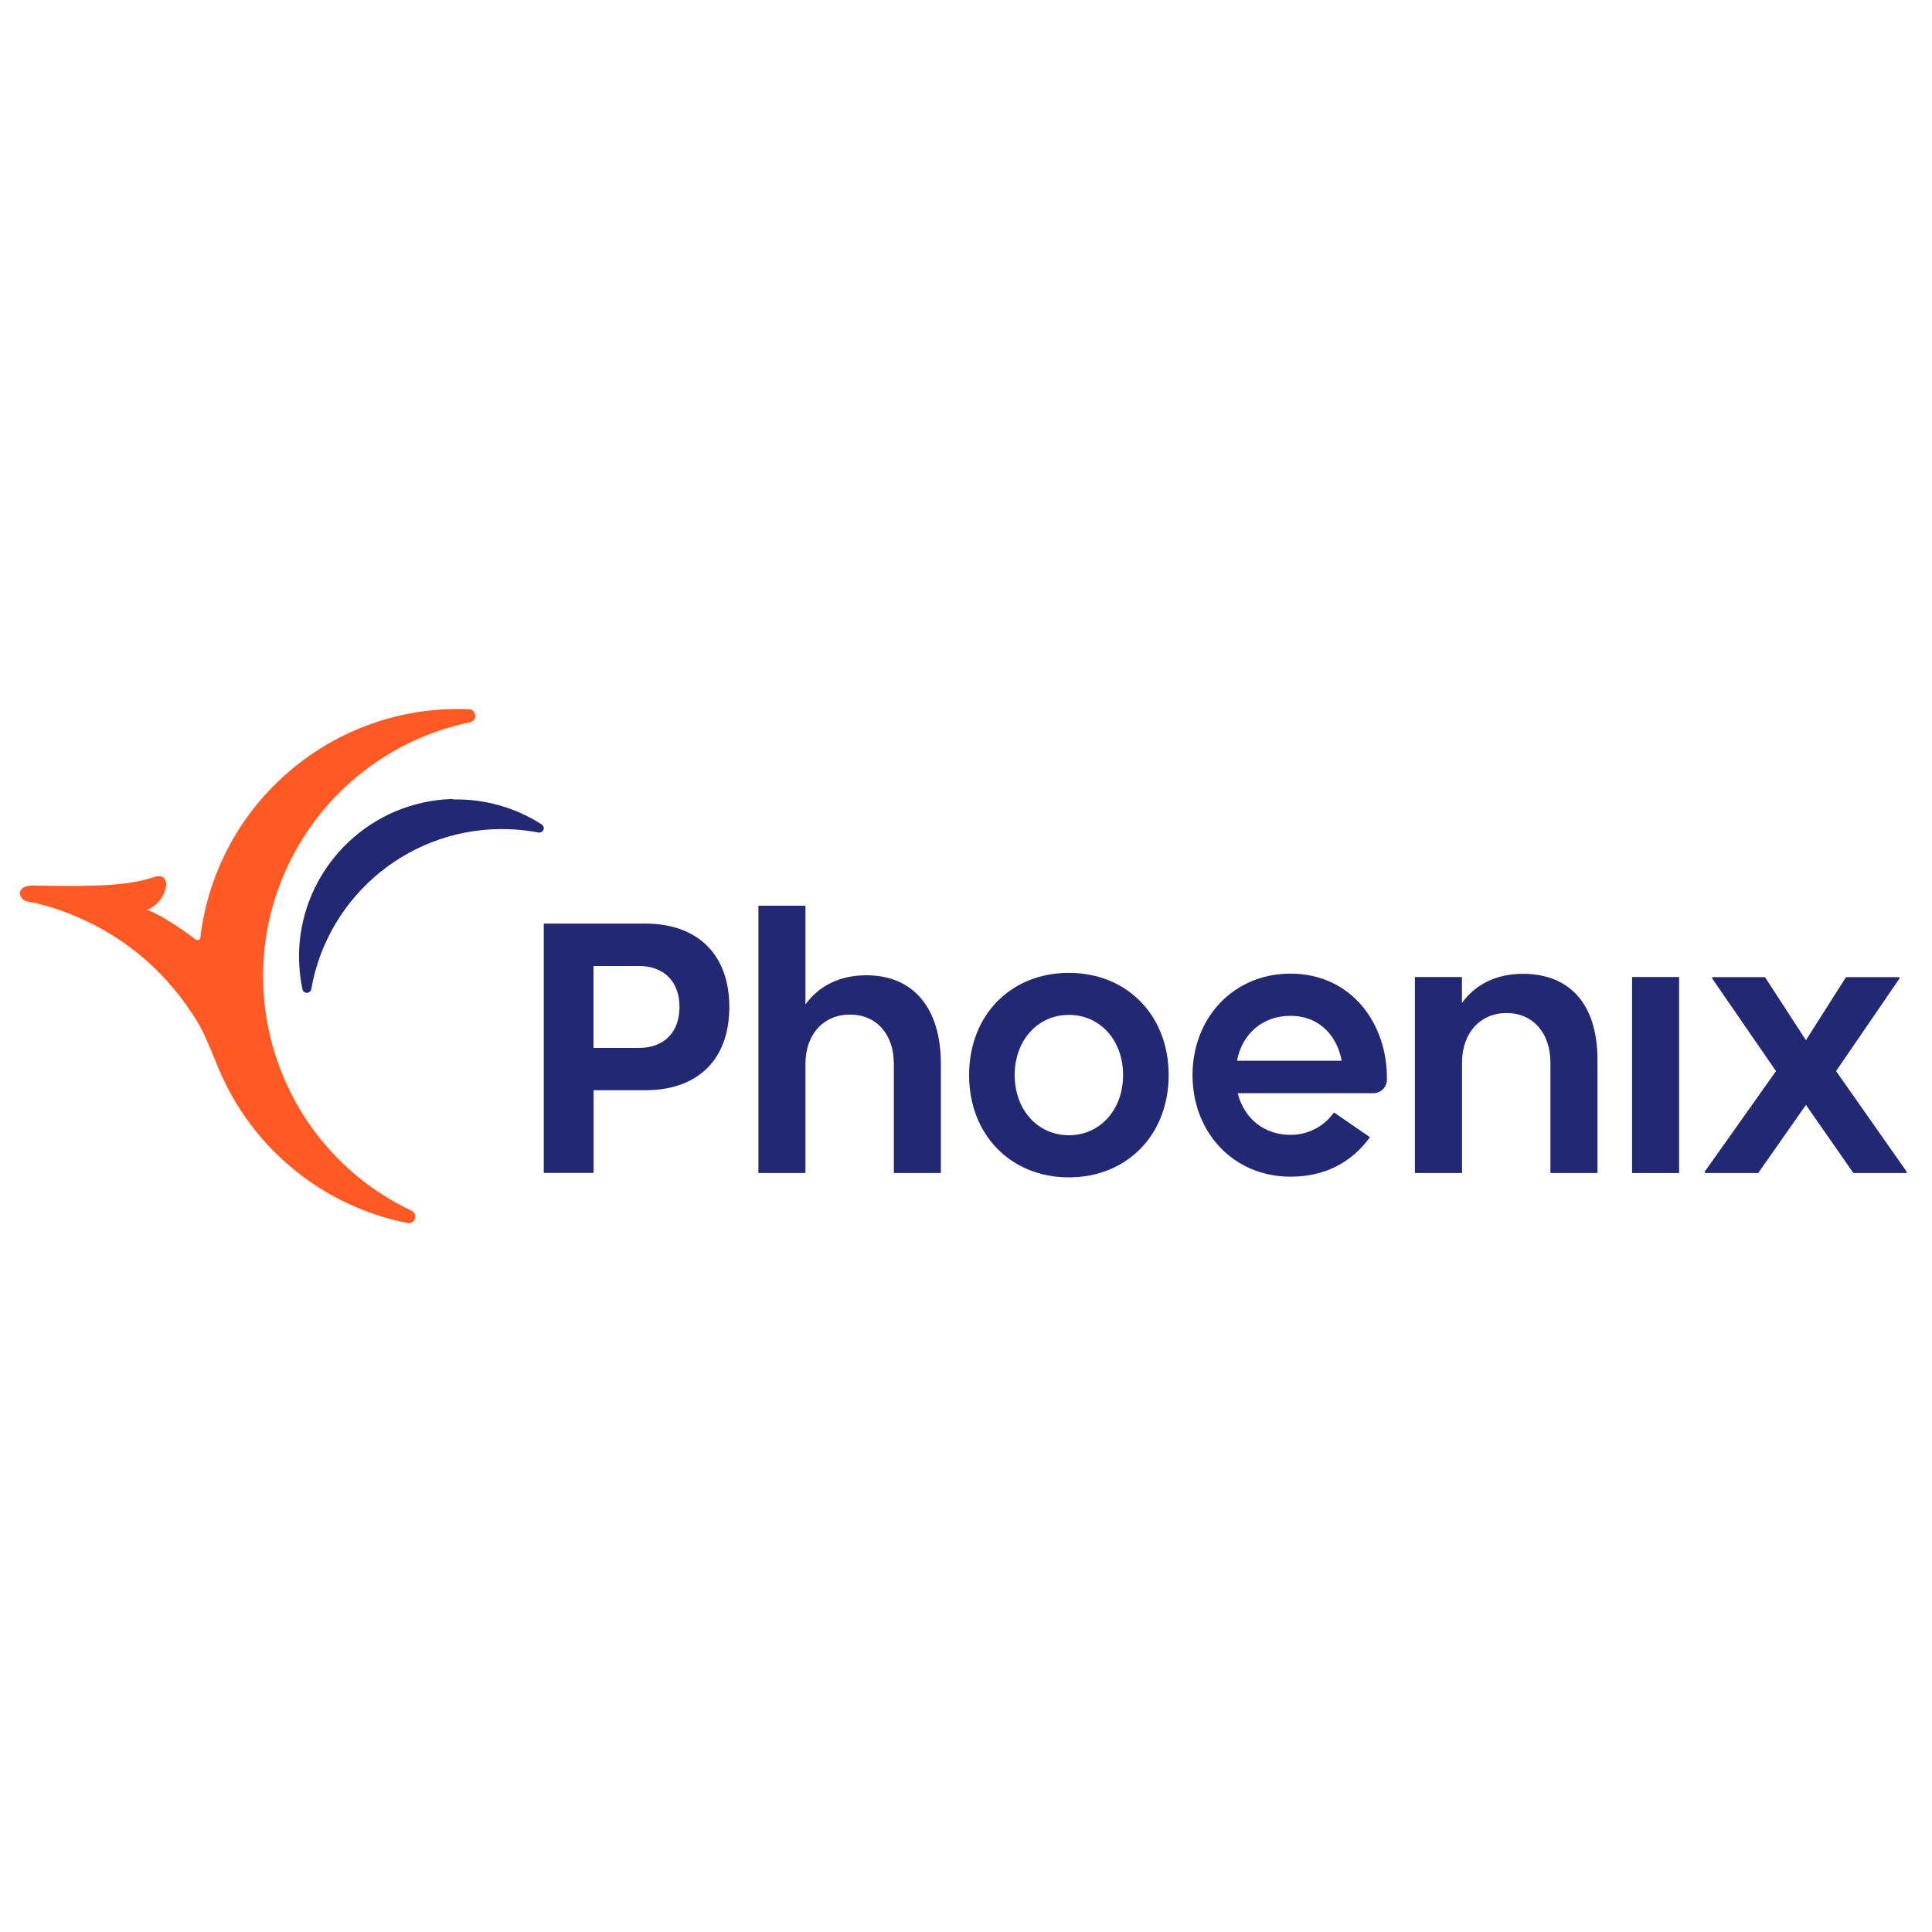 <svg xmlns="http://www.w3.org/2000/svg" xmlns:xlink="http://www.w3.org/1999/xlink" id="Layer_1" x="0px" y="0px" viewBox="0 0 200 200" style="enable-background:new 0 0 200 200;" xml:space="preserve"><style type="text/css">	.st0{fill:#232873;}	.st1{fill:#FF5A23;}</style><g>	<path class="st0" d="M75.5,104.24c0,5.38-3.19,8.62-8.7,8.62h-5.35v8.56h-5.16V95.61H66.8C72.3,95.61,75.5,98.89,75.5,104.24z   M70.34,104.24c0-2.58-1.55-4.24-4.21-4.24h-4.69v8.48h4.69C68.79,108.48,70.34,106.82,70.34,104.24L70.34,104.24z"></path>	<path class="st0" d="M97.4,110.14v11.29h-4.87v-11.29c0-3.1-1.81-5.11-4.54-5.11s-4.61,2.03-4.61,5.11v11.29h-4.87V93.76h4.87  v10.22c1.4-1.95,3.58-3.02,6.31-3.02C94.52,100.96,97.4,104.31,97.4,110.14z"></path>	<path class="st0" d="M100.32,111.29c0-6.2,4.31-10.58,10.33-10.58c6.01,0,10.33,4.39,10.33,10.58s-4.32,10.59-10.33,10.59  S100.32,117.48,100.32,111.29z M116.26,111.29c0-3.62-2.4-6.23-5.61-6.23s-5.61,2.62-5.61,6.23s2.4,6.23,5.61,6.23  S116.26,114.9,116.26,111.29z"></path>	<path class="st0" d="M142.16,113.17h-14.03c0.66,2.62,2.73,4.31,5.46,4.31c1.79,0.01,3.47-0.86,4.5-2.32l3.73,2.56  c-1.88,2.58-4.61,4.09-8.23,4.09c-5.86,0-10.14-4.54-10.14-10.51c0-5.98,4.28-10.51,10.14-10.51c6.36,0,10.09,5.26,9.98,11.02  C143.55,112.56,142.92,113.17,142.16,113.17z M128.05,109.81h10.84c-0.44-2.43-2.18-4.65-5.31-4.65  C130.75,105.16,128.6,106.97,128.05,109.81z"></path>	<path class="st0" d="M165.37,109.7v11.73h-4.87V110c0-3.06-1.81-5.13-4.54-5.13c-2.73,0-4.61,2.06-4.61,5.13v11.43h-4.88v-20.29  h4.87v2.69c1.4-1.95,3.58-3.02,6.31-3.02C162.5,100.81,165.37,103.95,165.37,109.7z"></path>	<path class="st0" d="M168.95,101.14h4.87v20.29h-4.87V101.14z"></path>	<path class="st0" d="M191.86,121.43l-4.91-7.05l-4.94,7.05h-5.53v-0.15l7.37-10.4l-6.6-9.58v-0.15h5.46l4.24,6.53l4.15-6.53h5.53  v0.15l-6.56,9.58l7.3,10.4v0.15L191.86,121.43z"></path>	<path class="st1" d="M48.55,73.42c-14.02-0.6-26.14,9.7-27.81,23.63c-0.03,0.24-0.28,0.37-0.54,0.17  c-1.06-0.82-3.17-2.32-4.96-3.04l0,0c0.96-0.39,1.67-1.21,1.92-2.22c0.21-0.87-0.25-1.49-1.17-1.18c-2.33,0.78-4.79,0.87-7.23,0.92  c-1.24,0.03-2.48,0-3.72,0c-0.61,0-1.23-0.05-1.83-0.02c-1.64,0.08-1.3,1.47-0.38,1.64c0.77,0.14,1.53,0.32,2.29,0.55  c0.9,0.27,1.79,0.59,2.65,0.96c2.7,1.12,5.2,2.68,7.39,4.61l0,0c2.03,1.81,3.78,3.9,5.2,6.22c0.75,1.21,1.43,2.92,1.99,4.27  c0.09,0.24,0.32,0.82,0.35,0.86c3.48,8.17,10.77,14.09,19.48,15.82c0.37,0.08,0.72-0.16,0.8-0.53c0.06-0.31-0.09-0.62-0.38-0.75  c-13.4-6.35-19.12-22.36-12.77-35.76c3.61-7.62,10.58-13.1,18.84-14.8c0.37-0.08,0.6-0.44,0.52-0.8  C49.11,73.64,48.86,73.42,48.55,73.42"></path>	<path class="st0" d="M46.86,82.76c3.26-0.08,6.47,0.82,9.21,2.58c0.22,0.14,0.29,0.42,0.15,0.64c-0.03,0.05-0.08,0.1-0.13,0.13  h-0.02c-0.1,0.07-0.23,0.1-0.35,0.07c-0.98-0.19-1.97-0.3-2.97-0.34c-10.03-0.39-18.8,6.69-20.53,16.57  c-0.05,0.25-0.3,0.41-0.55,0.36c-0.18-0.04-0.33-0.18-0.36-0.36c-0.33-1.56-0.43-3.17-0.3-4.77c0.72-8.28,7.54-14.7,15.84-14.93"></path></g></svg>